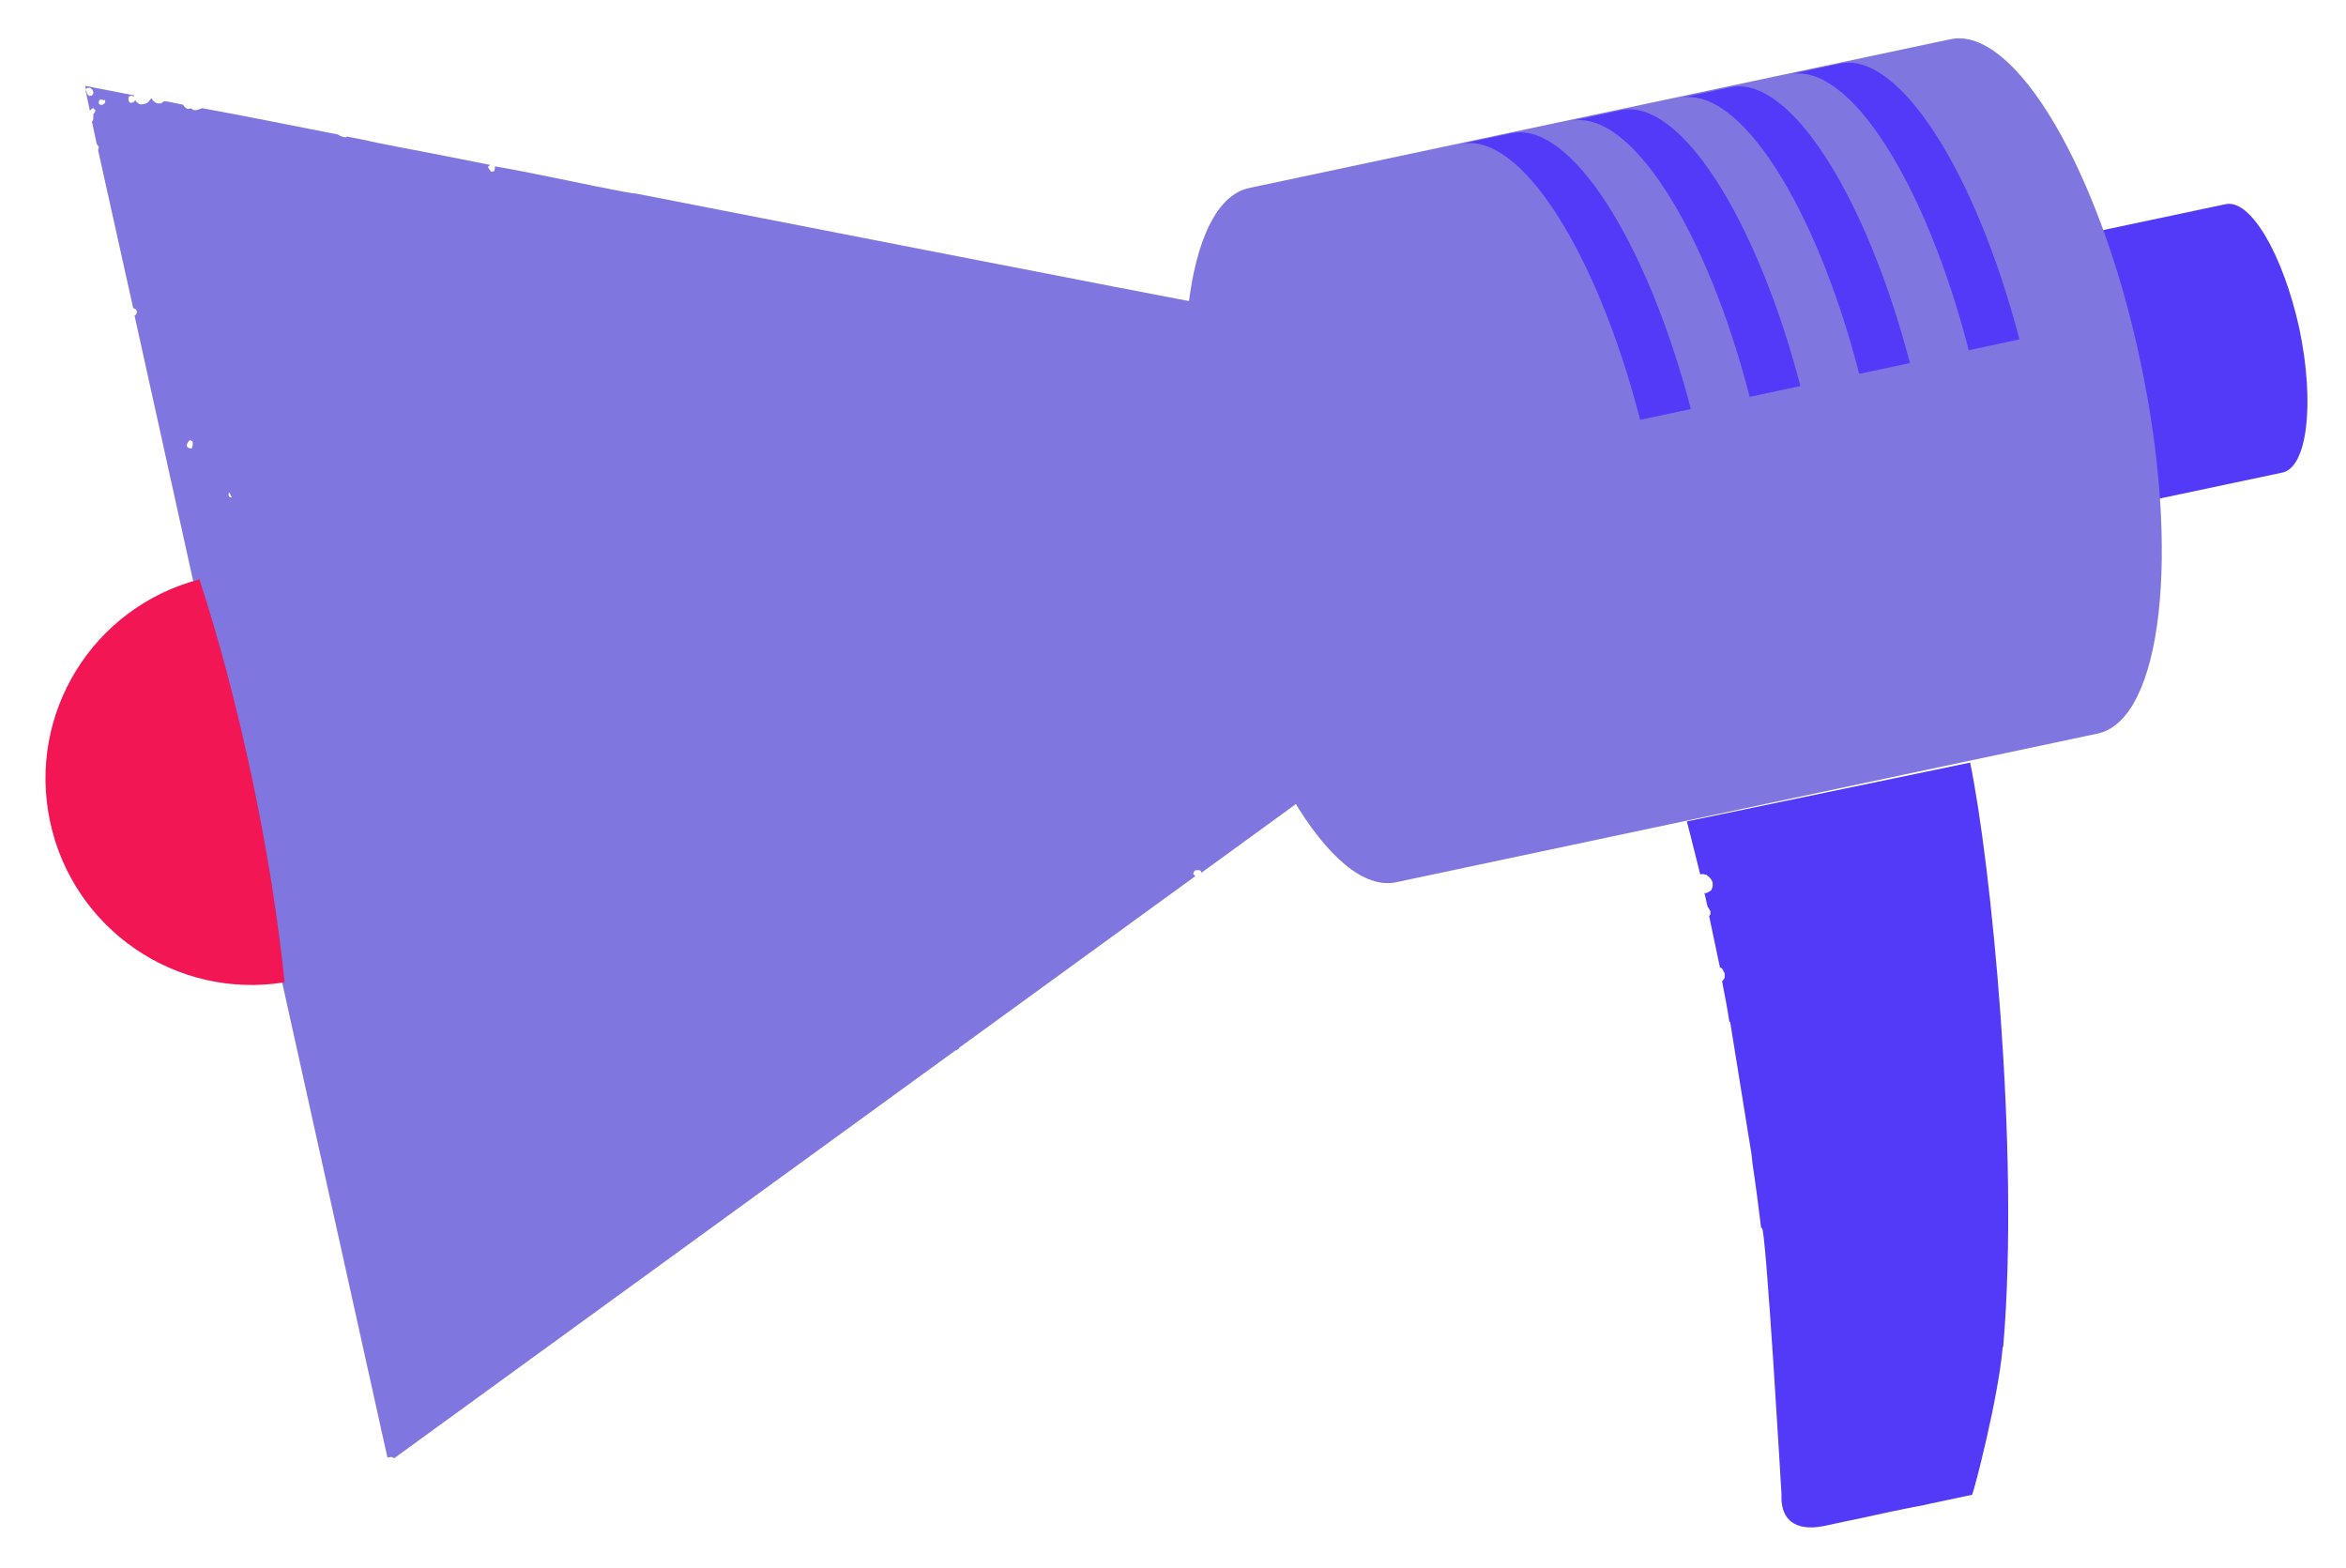 <?xml version="1.0" encoding="UTF-8"?> <!-- Generator: Adobe Illustrator 19.0.0, SVG Export Plug-In . SVG Version: 6.00 Build 0) --> <svg xmlns="http://www.w3.org/2000/svg" xmlns:xlink="http://www.w3.org/1999/xlink" version="1.1" id="Layer_1" x="0px" y="0px" viewBox="-617 527.4 347 232" style="enable-background:new -617 527.4 347 232;" xml:space="preserve"> <style type="text/css"> .st0{display:none;} .st1{fill:#5339F8;} .st2{fill:#8076E0;} .st3{fill:#5652CC;} .st4{fill:#F21655;} </style> <rect x="-2168.7" y="-468" class="st0" width="2038.8" height="2986.9"></rect> <g> <path class="st1" d="M-287.8,557.6c3.7-0.8,8.5,7.5,10.9,18.4c2.3,11,1.2,20.5-2.5,21.3l-20.8,4.4l-8.4-39.7L-287.8,557.6z"></path> <path class="st2" d="M-410.5,657.9c-9.5,2-22.1-19.3-28.1-47.7c-6-28.3-3.2-53,6.4-55l103.7-22c9.5-2,22.1,19.3,28.1,47.7 c6,28.3,3.2,52.9-6.3,55"></path> <g> <path class="st3" d="M-425.4,584.7c-0.1,0-0.2,0-0.2-0.1l0,0L-425.4,584.7z"></path> <path class="st3" d="M-425.4,584.7L-425.4,584.7l0.4,0.2l0.1-0.2c0,0,0,0,0,0C-425.1,584.7-425.2,584.7-425.4,584.7z"></path> <path class="st3" d="M-587.4,544.9"></path> <path class="st3" d="M-419.2,601.7l-0.3,0.1L-419.2,601.7C-419.2,601.8-419.2,601.7-419.2,601.7z"></path> <path class="st3" d="M-441.2,572.2l-0.3-0.1l0.1,0.3C-441.4,572.3-441.3,572.2-441.2,572.2z"></path> <path class="st3" d="M-475.6,682.8l0.4-0.3l0-0.2l0,0c-0.1,0-0.1,0-0.2-0.1c0,0.1,0,0.2-0.1,0.3L-475.6,682.8z"></path> <path class="st3" d="M-527,555.7l0.2,0.5l0,0.2c0.2,0.1,0.3,0.2,0.5,0.4c0.1,0.1,0.1,0.1,0.1,0.2c0.1-0.2,0.2-0.4,0.3-0.4l0.1-0.1 l0.3-0.2l0.3-0.1c0.1-0.1,0.1-0.1,0.2-0.2l-2.1-0.4C-527,555.6-527,555.6-527,555.7z"></path> <polygon class="st3" points="-564.4,549.1 -564.3,549.5 -564.3,549.5 "></polygon> <path class="st2" d="M-440.2,657l-0.3-0.3c0-0.3,0.2-0.6,0.5-0.6c0.2,0,0.4,0,0.6,0.1l0.1,0.3c0,0,0,0,0,0l19.8-14.4 c4.7-1,7-10.5,6.2-23.1c-0.2,0-0.4,0-0.5,0l-0.2-0.2c-0.1-0.1-0.2-0.6,0.4-0.9l0.2,0.1c-0.3-4-0.9-8.3-1.9-12.7 c-1.1-5.3-2.6-10.3-4.3-14.6c0,0,0,0,0,0l-0.3,0l-0.3-0.1l-0.2-0.1c-0.2-0.2-0.2-0.3-0.3-0.5c-0.1-0.4,0-0.7,0.4-0.9l0.1-0.1 c-1.4-3.5-3-6.5-4.6-9l0,0.1l-0.1,0.2l-0.3,0.3l-0.2,0.1l-0.3,0.1l-0.2,0c-0.3-0.1-0.5-0.3-0.6-0.6c0,0,0,0,0,0l-0.1,0.1l-0.3,0.1 l-0.1,0c-0.3-0.1-0.4-0.3-0.5-0.4l-0.2-0.5l0-0.3c0.4-0.6,0.8-0.5,1-0.4c0.3,0.1,0.4,0.3,0.5,0.4l0.1,0.1l0,0.1 c0.2-0.1,0.4-0.2,0.6-0.2c-2-2.7-4-4.6-5.9-5.4c0.1,0.2,0.1,0.3,0.1,0.5c0,0.3-0.2,0.5-0.5,0.6l-0.2,0l-0.3-0.1l-0.2-0.1l-0.3-0.3 l-0.1-0.2l-0.1-0.3l0-0.2c0.1-0.2,0.2-0.3,0.3-0.4c-0.5-0.1-1-0.1-1.4,0l-2-0.4l-0.3,0.2l-0.3,0.1c-0.2,0-0.3-0.1-0.4-0.2 l-0.3-0.4l0,0l-1.7-0.3c-0.1,0.1-84-16.3-84-16.3c0,0.2-11.9-2.3-11.9-2.3l-5.5-1.1l-3.3-0.6c0,0,0,0.1,0,0.1c0,0.2,0,0.4-0.1,0.6 l-0.3,0.1c-0.2,0-0.3-0.1-0.3-0.2l-0.3-0.4c0-0.2,0.1-0.3,0.2-0.3l0.1-0.1l-5.5-1.1l-4.1-0.8c0,0-8.5-1.6-8.5-1.7l-3.1-0.6 l-0.1,0.1l-0.2,0l-0.4-0.1l0,0l-0.3-0.1l-0.3-0.2l-12.7-2.5c0,0-2.6-0.5-2.6-0.5l-4.8-0.9c-0.2,0.1-0.5,0.2-0.9,0.3 c-0.1,0-0.2,0-0.3,0l-0.4-0.2l-0.1-0.1l-0.2,0.1l-0.3,0l-0.3-0.2l-0.2-0.2l-0.1-0.2l-2.4-0.5l0,0l-0.5,0l-0.1,0.1l-0.3,0.2l-0.5,0 c-0.3-0.1-0.6-0.3-0.8-0.6l0-0.1l-0.2,0c-0.2,0.3-0.4,0.6-0.7,0.7c-0.3,0.1-0.7,0.2-1,0.1l-0.4-0.3l-0.2-0.3 c-0.1,0.2-0.2,0.3-0.3,0.3c0,0-0.1,0-0.1,0.1l-0.4,0c-0.1-0.1-0.1-0.3-0.2-0.3l0-0.5c0.2-0.3,0.5-0.3,0.8-0.1c0,0,0,0,0,0l0-0.1 c0,0,0-0.1,0-0.1l-7.2-1.4l0.1,0.5c0.1-0.1,0.2-0.2,0.3-0.2c0.3-0.1,0.7,0.2,0.8,0.6c0,0.2,0,0.4-0.2,0.5l-0.3,0.1 c-0.1,0-0.1,0-0.2-0.1c-0.2-0.1-0.3-0.4-0.3-0.5l-0.2-0.4l0.7,3.2c0.1-0.2,0.4-0.4,0.5-0.4l0.3,0.3c0,0.3-0.2,0.4-0.2,0.5 c0,0-0.1,0.1-0.1,0.1c0,0,0,0,0,0.1l0,0.6l-0.1,0.3c0,0-0.1,0-0.1,0.1l0.7,3.3c0.1,0.1,0.2,0.3,0.3,0.4l0,0.2l-0.1,0.3l5.2,23.4 c0,0,0.1,0,0.1,0l0.2,0.1c0.2,0.1,0.3,0.4,0.2,0.6c0,0.2-0.2,0.3-0.3,0.4l9.1,41.2c0,0,0.8,3.2,0.7,3.2c0,0,5.8,26.1,5.8,26.1 l21.8,98.4l0.6-0.1l0.4,0.2 M-581,647.4 M-588.6,593.7c-0.4,0.1-0.6-0.1-0.7-0.2c-0.1-0.1-0.1-0.3,0-0.5c0.1-0.2,0.2-0.4,0.4-0.5 l0.4,0.2c0,0.1,0,0.2,0,0.3c0,0.1,0,0.2,0,0.2L-588.6,593.7z M-583.1,600.9c0-0.1-0.1-0.2-0.1-0.3l0.1-0.4l0.4,0.8L-583.1,600.9z M-422.1,598.4C-422.1,598.5-422.1,598.5-422.1,598.4l0,0.5c-0.1,0.1-0.3,0.1-0.4,0.1l-0.5,0c-0.2-0.2-0.2-0.5,0-0.8 c0,0,0.1-0.1,0.1-0.1l0.3-0.1C-422.3,598.1-422.2,598.3-422.1,598.4z M-419,601.5c0.1,0.3,0,0.4-0.1,0.5c0,0,0,0,0,0l0,0.3 c-0.3,0-0.5-0.2-0.5-0.5c0-0.1,0-0.3,0.1-0.5c0.1-0.1,0.2-0.2,0.3-0.2l0,0.3C-419,601.5-419,601.4-419,601.5z M-419.7,600.8 c-0.4,0-0.7-0.1-0.9-0.4c-0.1-0.2-0.2-0.4-0.1-0.7l0.1-0.2l0.2-0.2l0.1-0.1c0.2-0.1,0.7-0.1,1,0.4l0.1,0.1l0.1,0.4l-0.2,0.5 L-419.7,600.8z M-416.2,603.1c0.1,0.2,0.1,0.4,0,0.5c-0.1,0.2-0.2,0.3-0.4,0.4l-0.4-0.3c0,0.1,0.1,0.1,0.1,0.1 c-0.1,0-0.2-0.1-0.3-0.3l0.3-0.4c0.1,0,0.2,0,0.2,0L-416.2,603.1L-416.2,603.1z M-416.8,601.5l-0.3,0.5c-0.2,0-0.5-0.2-0.7-0.4 c-0.3-0.4-0.4-0.9-0.3-1.3l0.6,0C-417.3,600.7-417,601.1-416.8,601.5z M-421.8,590.9l-0.1,0.1c-0.1,0.1-0.3,0.2-0.4,0.2 c-0.2,0-0.3-0.2-0.4-0.3c0,0,0-0.1-0.1-0.1c0,0,0-0.1,0-0.1l0.2-0.5c0.2,0,0.6,0,0.7,0.3C-421.7,590.5-421.7,590.7-421.8,590.9z M-421.7,588.6l-0.3,0.1c-0.3-0.1-0.4-0.3-0.4-0.4c0,0,0-0.1-0.1-0.1l0-0.4c0.2-0.3,0.5-0.3,0.8-0.1 C-421.5,587.9-421.4,588.3-421.7,588.6z M-430.6,579.4c-0.1-0.3,0-0.7,0.2-0.9c0.2-0.2,0.5-0.3,0.8-0.2l0.2,0.1l0.2,0.2l0.1,0.1 l0.1,0.2l-0.1,0.3l-0.2,0.2l0,0l-0.1,0.2l-0.2,0.2c-0.2,0.1-0.4,0.1-0.6,0C-430.4,579.8-430.6,579.6-430.6,579.4z M-446.5,573.6 M-492.9,563.4 M-506.5,560.2 M-518.6,558.3 M-526.9,562.1 M-566,553.3 M-587.3,544.4 M-602.4,542.5c0-0.2,0.2-0.3,0.2-0.4 l0.5,0.1c0,0,0,0,0,0l0.2,0c0.2,0.3-0.1,0.6-0.2,0.6c0,0,0,0-0.1,0.1l-0.4,0C-602.4,542.8-602.4,542.6-602.4,542.5z M-492.8,686.8 "></path> </g> <path class="st4" d="M-587.5,613.1c3,9.2,5.6,19.1,7.8,29.5c2.2,10.4,3.8,20.5,4.8,30.1c-16,2.6-31.3-7.8-34.7-23.8 C-613,632.9-603.2,617.2-587.5,613.1z"></path> <path class="st1" d="M-325.8,579.2c-6.4-24.8-17.7-42.7-26.5-40.8l7.5-1.6c8.7-1.8,20,16,26.5,40.8L-325.8,579.2z"></path> <path class="st1" d="M-342,582.7c-6.4-24.8-17.7-42.7-26.5-40.8l7.5-1.6c8.7-1.8,20,16,26.5,40.8L-342,582.7z"></path> <path class="st1" d="M-358.2,586.1c-6.4-24.8-17.7-42.7-26.5-40.8l7.5-1.6c8.7-1.8,20,16,26.5,40.8L-358.2,586.1z"></path> <path class="st1" d="M-374.4,589.5c-6.4-24.8-17.7-42.7-26.5-40.8l7.5-1.6c8.7-1.8,20,16,26.5,40.8L-374.4,589.5z"></path> <g> <path class="st1" d="M-367.5,648.9c0.7,2.6,1.3,5.2,2,7.9l0.1-0.1l0.4,0l0.4,0.1l0.1,0.1c0.3,0.2,1,0.7,0.8,1.7l-0.2,0.5l-0.3,0.2 l-0.4,0.2c-0.1,0-0.2,0-0.3,0c0.2,0.7,0.3,1.4,0.5,2.1c0,0,0.1,0,0.1,0.1l0.3,0.5l0,0.3c0,0.2-0.1,0.3-0.2,0.4 c0.5,2.5,1.1,5.1,1.6,7.6c0.2,0.1,0.4,0.2,0.4,0.3l0.1,0.2l0.2,0.4l0,0.6c-0.1,0.3-0.3,0.4-0.3,0.5l-0.1,0c0.4,2,0.8,4.1,1.1,6.1 c0,0,0,0,0,0l0.1-0.1c0,0,2.1,13.1,3,18.6c0.2,0.9,0.3,2.3,0.3,2.3c0.5,3.3,0.9,6.5,1.3,9.7c0,0,0.1,0,0.1-0.1 c0.6-0.2,2.9,39.4,2.9,39.4c-0.2,4.7,3.1,5.4,6.4,4.7c0.8-0.2,5.2-1.1,5.2-1.1c2.7-0.6,5.9-1.3,9.6-2c-0.1,0,4.7-1,7-1.5 c0.3-0.6,3.8-14,4.5-21.6c0-0.1,0-0.1,0-0.2l0.1-0.1c2.5-29.3-1.9-72.1-4.9-86.4 M-321.9,720 M-357,660.5l0.3-0.4 M-325.4,694.2 l0.2,0.9 M-325.5,693.8l0,0.2 M-330.1,641.3"></path> </g> </g> </svg> 